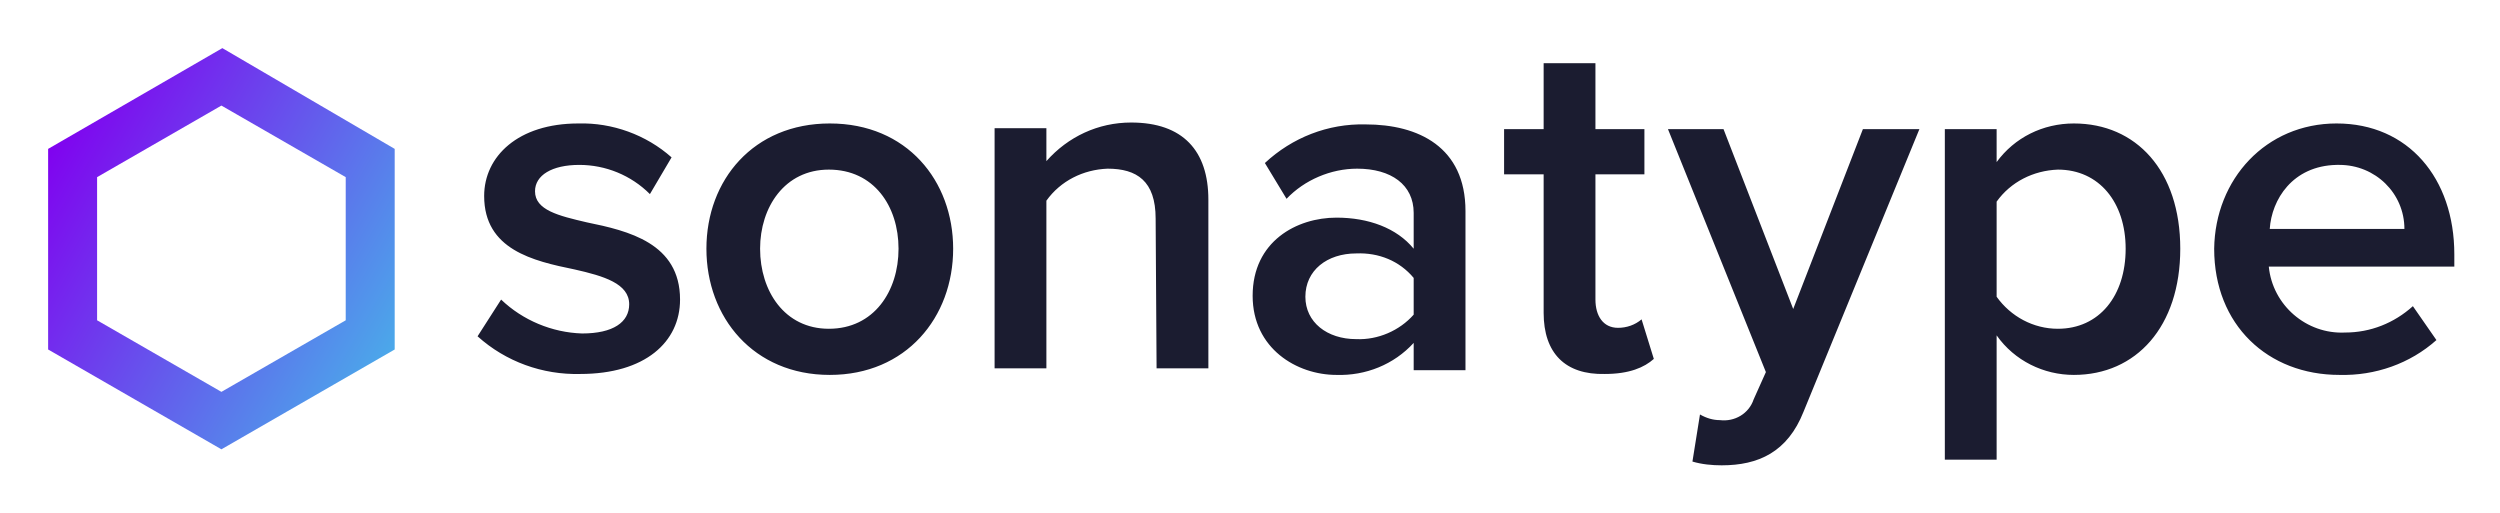 <svg xmlns="http://www.w3.org/2000/svg" role="img" xmlns:xlink="http://www.w3.org/1999/xlink" viewBox="-5.11 -5.11 265.46 54.46"><title>Sonatype_logo_full_color.svg</title><style>svg {enable-background:new 0 0 255.6 44.4}</style><defs><path id="SVGID_1_" d="M0 0h255.6v44.4H0z"/></defs><clipPath id="SVGID_2_"><use overflow="visible" xlink:href="#SVGID_1_"/></clipPath><g clip-path="url(#SVGID_2_)"><defs><path id="SVGID_3_" d="M0 0h255.6v44.4H0z"/></defs><clipPath id="SVGID_4_"><use overflow="visible" xlink:href="#SVGID_3_"/></clipPath><g clip-path="url(#SVGID_4_)"><path fill="#1b1c30" d="M48.1 26.7c2.3 2.2 5.4 3.5 8.6 3.6 3.3 0 5-1.2 5-3.1 0-2.2-2.7-3-5.8-3.7-4.4-.9-9.6-2.1-9.6-7.8 0-4.2 3.6-7.7 10-7.7 3.6-.1 7.2 1.2 9.9 3.6l-2.3 3.9c-2-2-4.7-3.1-7.5-3.1-2.9 0-4.7 1.1-4.7 2.8 0 2 2.5 2.6 5.5 3.3 4.4.9 9.9 2.2 9.9 8.2 0 4.5-3.7 7.9-10.6 7.9-4 .1-7.9-1.3-10.9-4l2.5-3.9zm21.8-5.4C69.9 14 74.9 8 83 8c8.2 0 13.1 6.1 13.1 13.3 0 7.3-5 13.4-13.1 13.4s-13.1-6.1-13.1-13.4m20.4 0c0-4.5-2.6-8.4-7.4-8.4-4.7 0-7.3 4-7.3 8.4 0 4.5 2.6 8.5 7.3 8.5 4.8 0 7.4-4 7.4-8.5m27.3-3.2c0-4-2-5.3-5.1-5.3-2.6.1-5 1.3-6.5 3.4V34h-5.5V8.5h5.5V12c2.3-2.6 5.5-4.1 9-4.1 5.5 0 8.2 3 8.2 8.2V34h-5.5l-.1-15.9zM145 31.3c-2.1 2.3-5.1 3.5-8.2 3.4-4.2 0-8.9-2.8-8.9-8.4 0-5.8 4.7-8.3 8.9-8.3 3.4 0 6.4 1.1 8.2 3.3v-3.8c0-3-2.4-4.7-6-4.7-2.8 0-5.6 1.2-7.5 3.2l-2.3-3.8c2.9-2.7 6.7-4.2 10.7-4.1 5.6 0 10.6 2.4 10.6 9.2v16.9H145v-2.9zm0-6.9c-1.5-1.8-3.7-2.7-6.1-2.6-3.1 0-5.4 1.8-5.4 4.6 0 2.7 2.3 4.5 5.4 4.5 2.3.1 4.6-.9 6.1-2.6v-3.9zm13.8 3.7V13.4h-4.2V8.6h4.2v-7h5.5v7h5.2v4.8h-5.2v13.3c0 1.7.8 3 2.4 3 .9 0 1.8-.3 2.5-.9l1.3 4.2c-1 .9-2.6 1.6-5.2 1.6-4.2.1-6.5-2.2-6.5-6.5m18.7 11.4c1.6.2 3.1-.7 3.6-2.2l1.3-2.9L172 8.6h5.9l7.4 19.1 7.4-19.1h6l-12.3 30c-1.7 4.3-4.8 5.7-8.7 5.7-1 0-2.1-.1-3.1-.4l.8-5c.7.4 1.4.6 2.1.6m23.9 4.2V8.6h5.5v3.5c1.9-2.6 4.9-4.1 8.2-4.1 6.6 0 11.3 5 11.3 13.3s-4.7 13.4-11.3 13.4c-3.2 0-6.3-1.5-8.2-4.2v13.2h-5.5zm12-30.8c-2.6.1-5 1.3-6.5 3.4v10.1c1.5 2.1 3.9 3.4 6.5 3.4 4.4 0 7.2-3.5 7.2-8.5 0-4.9-2.8-8.4-7.2-8.4M243 8c7.6 0 12.5 5.8 12.5 13.9v1.3h-19.7c.4 4.1 4 7.2 8.1 7 2.7 0 5.2-1 7.2-2.8l2.5 3.6c-2.8 2.5-6.5 3.8-10.3 3.7-7.6 0-13.3-5.3-13.3-13.4.1-7.4 5.5-13.3 13-13.3m-7.1 11.2h14.3c0-3.8-3.1-6.8-6.9-6.8h-.3c-4.7.1-6.9 3.7-7.1 6.8"/><linearGradient id="SVGID_5_" x1=".018" x2="36.909" y1="-241.33" y2="-220.031" gradientTransform="translate(0 252)" gradientUnits="userSpaceOnUse"><stop offset="0" stop-color="#8002ef"/><stop offset="1" stop-color="#4ba9ea"/></linearGradient><path fill="url(#SVGID_5_)" d="M18.5 0L0 10.7V32l18.4 10.6L36.8 32V10.7L18.5 0zm13.1 28.9l-13.2 7.6-13.2-7.6V13.7l13.2-7.6 13.2 7.6v15.2z"/></g></g></svg>